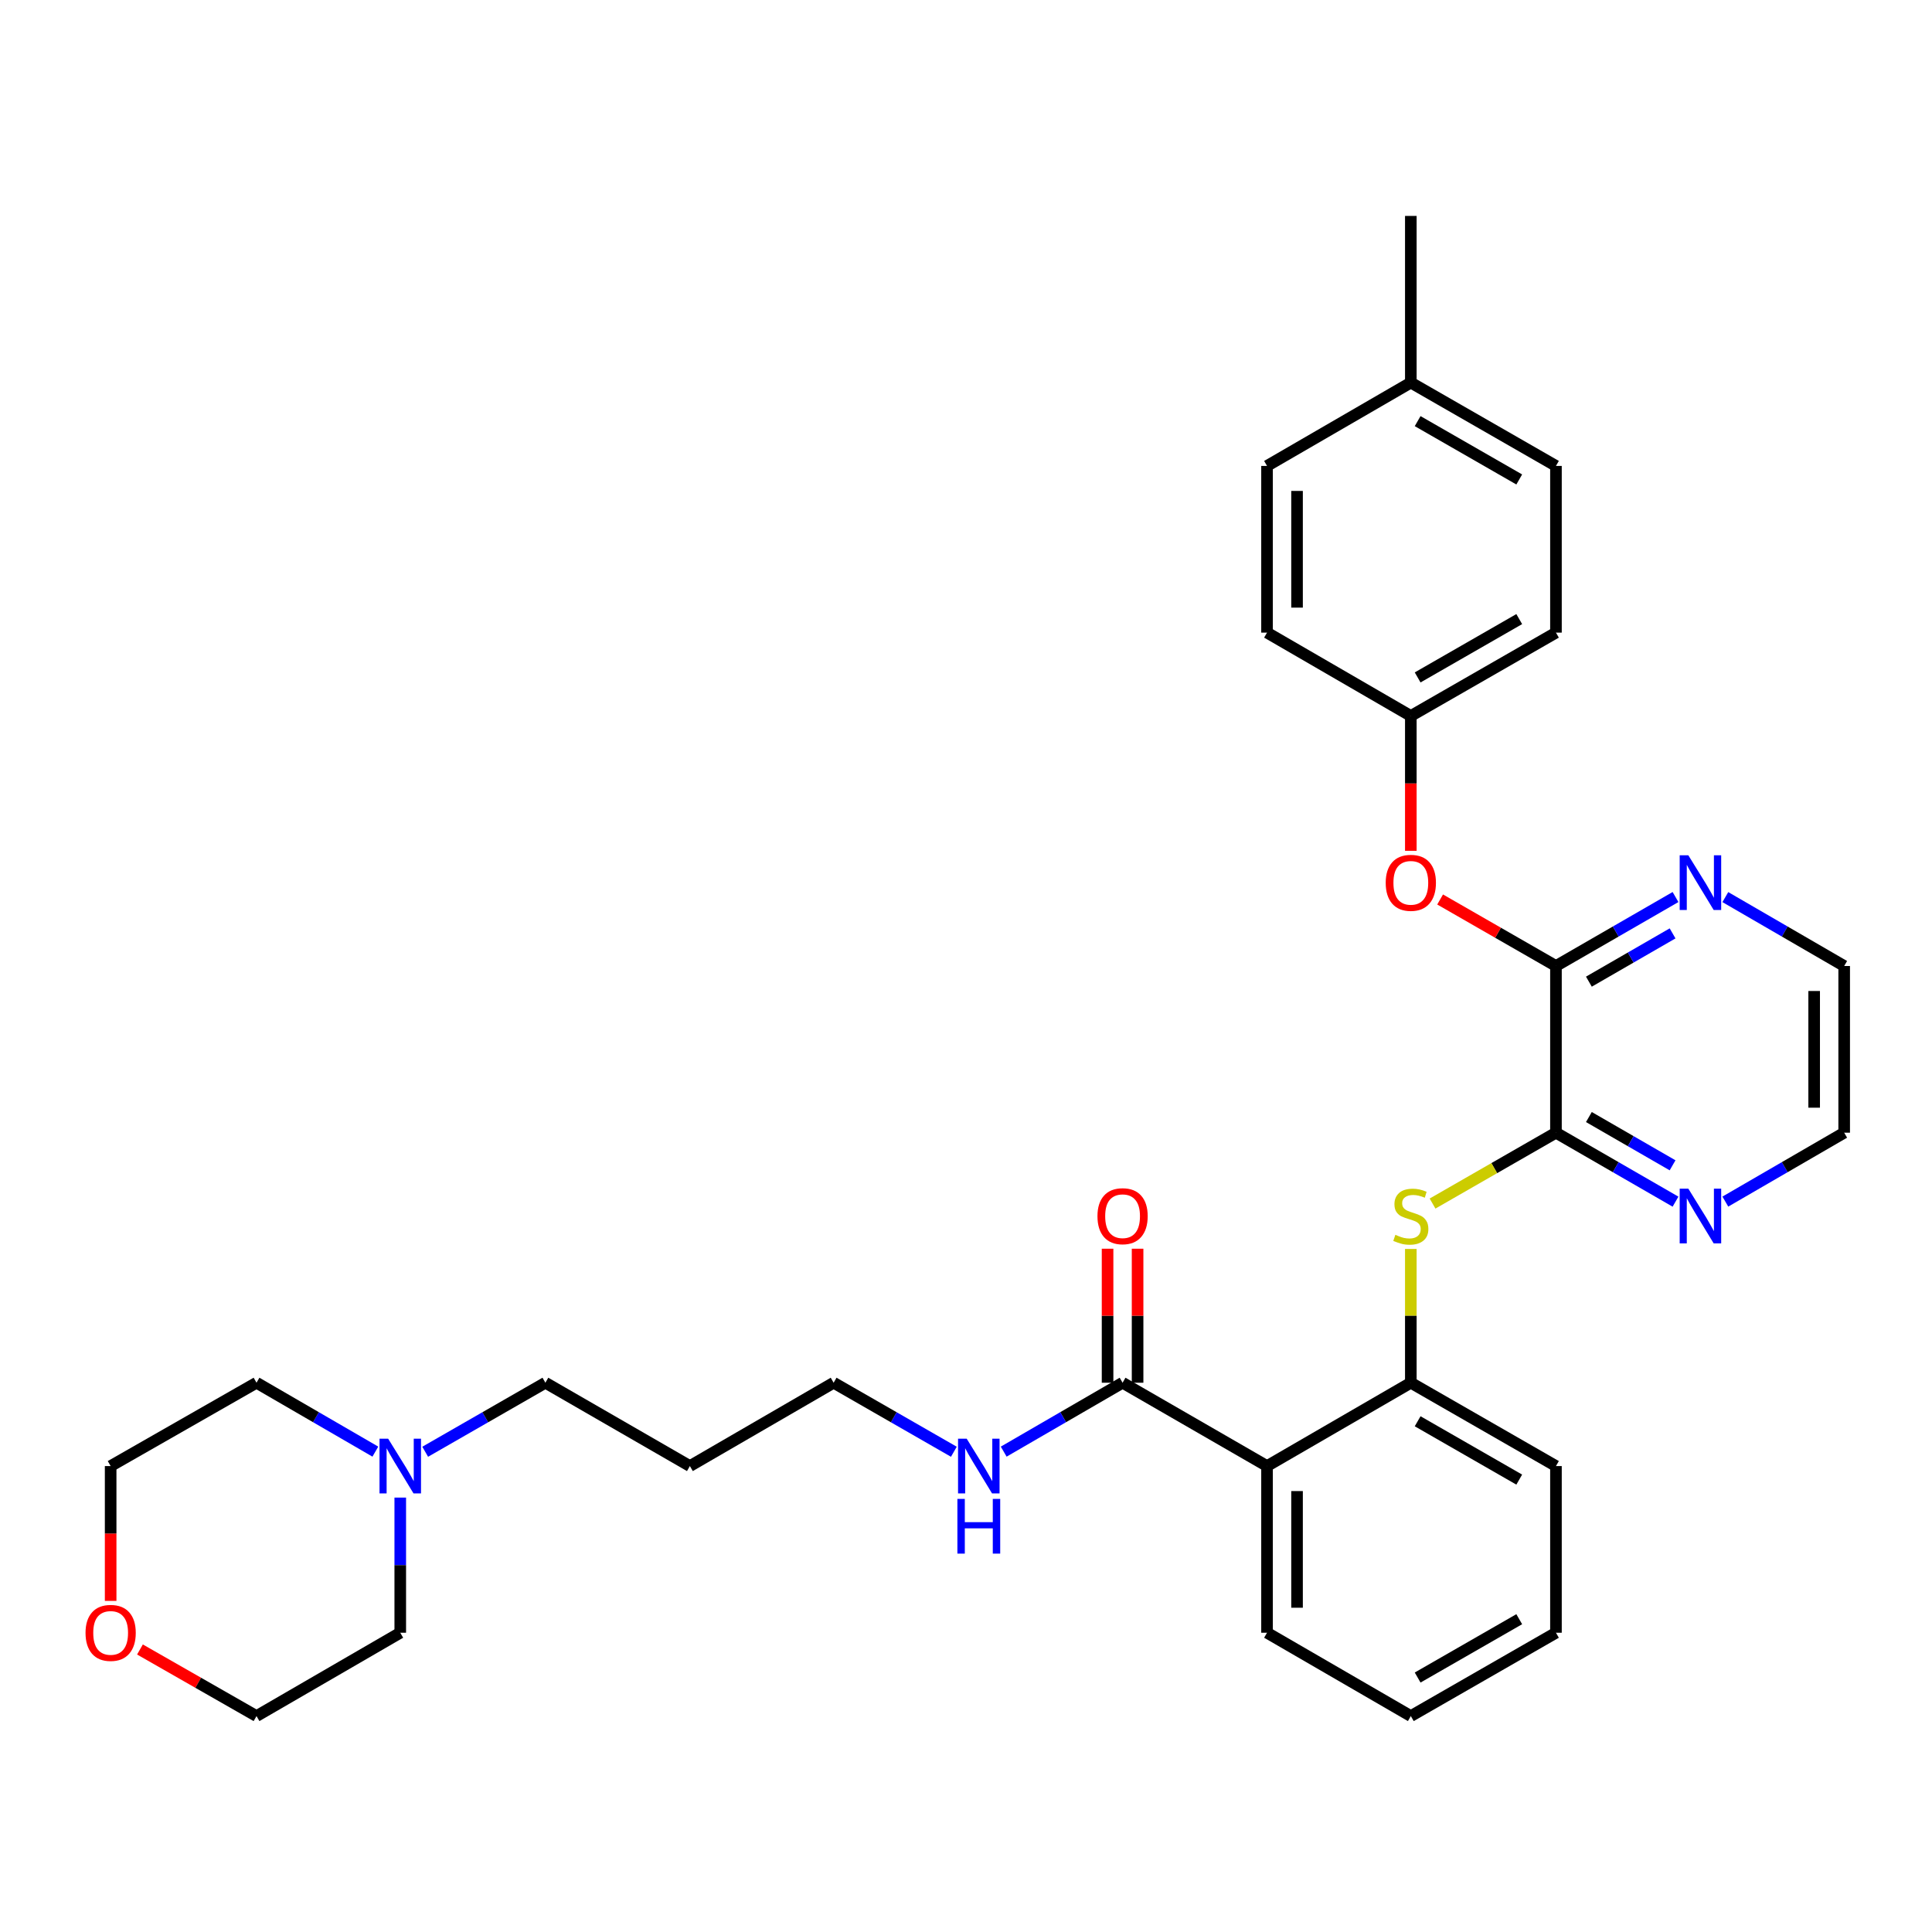 <?xml version='1.0' encoding='iso-8859-1'?>
<svg version='1.1' baseProfile='full'
              xmlns='http://www.w3.org/2000/svg'
                      xmlns:rdkit='http://www.rdkit.org/xml'
                      xmlns:xlink='http://www.w3.org/1999/xlink'
                  xml:space='preserve'
width='1000px' height='1000px' viewBox='0 0 1000 1000'>
<!-- END OF HEADER -->
<rect style='opacity:1.0;fill:#FFFFFF;stroke:none' width='1000' height='1000' x='0' y='0'> </rect>
<path class='bond-3' d='M 655.811,758.836 L 730.24,715.699' style='fill:none;fill-rule:evenodd;stroke:#000000;stroke-width:6px;stroke-linecap:butt;stroke-linejoin:miter;stroke-opacity:1' />
<path class='bond-4' d='M 655.811,758.836 L 581.045,715.699' style='fill:none;fill-rule:evenodd;stroke:#000000;stroke-width:6px;stroke-linecap:butt;stroke-linejoin:miter;stroke-opacity:1' />
<path class='bond-14' d='M 655.811,758.836 L 655.811,845.1' style='fill:none;fill-rule:evenodd;stroke:#000000;stroke-width:6px;stroke-linecap:butt;stroke-linejoin:miter;stroke-opacity:1' />
<path class='bond-14' d='M 671.349,771.775 L 671.349,832.16' style='fill:none;fill-rule:evenodd;stroke:#000000;stroke-width:6px;stroke-linecap:butt;stroke-linejoin:miter;stroke-opacity:1' />
<path class='bond-0' d='M 805.359,586.281 L 773.422,604.621' style='fill:none;fill-rule:evenodd;stroke:#000000;stroke-width:6px;stroke-linecap:butt;stroke-linejoin:miter;stroke-opacity:1' />
<path class='bond-0' d='M 773.422,604.621 L 741.485,622.96' style='fill:none;fill-rule:evenodd;stroke:#CCCC00;stroke-width:6px;stroke-linecap:butt;stroke-linejoin:miter;stroke-opacity:1' />
<path class='bond-1' d='M 805.359,586.281 L 805.359,500' style='fill:none;fill-rule:evenodd;stroke:#000000;stroke-width:6px;stroke-linecap:butt;stroke-linejoin:miter;stroke-opacity:1' />
<path class='bond-6' d='M 805.359,586.281 L 836.302,604.13' style='fill:none;fill-rule:evenodd;stroke:#000000;stroke-width:6px;stroke-linecap:butt;stroke-linejoin:miter;stroke-opacity:1' />
<path class='bond-6' d='M 836.302,604.13 L 867.244,621.978' style='fill:none;fill-rule:evenodd;stroke:#0000FF;stroke-width:6px;stroke-linecap:butt;stroke-linejoin:miter;stroke-opacity:1' />
<path class='bond-6' d='M 822.406,578.176 L 844.066,590.67' style='fill:none;fill-rule:evenodd;stroke:#000000;stroke-width:6px;stroke-linecap:butt;stroke-linejoin:miter;stroke-opacity:1' />
<path class='bond-6' d='M 844.066,590.67 L 865.725,603.164' style='fill:none;fill-rule:evenodd;stroke:#0000FF;stroke-width:6px;stroke-linecap:butt;stroke-linejoin:miter;stroke-opacity:1' />
<path class='bond-5' d='M 805.359,500 L 775.382,482.786' style='fill:none;fill-rule:evenodd;stroke:#000000;stroke-width:6px;stroke-linecap:butt;stroke-linejoin:miter;stroke-opacity:1' />
<path class='bond-5' d='M 775.382,482.786 L 745.405,465.572' style='fill:none;fill-rule:evenodd;stroke:#FF0000;stroke-width:6px;stroke-linecap:butt;stroke-linejoin:miter;stroke-opacity:1' />
<path class='bond-7' d='M 805.359,500 L 836.302,482.152' style='fill:none;fill-rule:evenodd;stroke:#000000;stroke-width:6px;stroke-linecap:butt;stroke-linejoin:miter;stroke-opacity:1' />
<path class='bond-7' d='M 836.302,482.152 L 867.244,464.304' style='fill:none;fill-rule:evenodd;stroke:#0000FF;stroke-width:6px;stroke-linecap:butt;stroke-linejoin:miter;stroke-opacity:1' />
<path class='bond-7' d='M 822.406,508.105 L 844.066,495.612' style='fill:none;fill-rule:evenodd;stroke:#000000;stroke-width:6px;stroke-linecap:butt;stroke-linejoin:miter;stroke-opacity:1' />
<path class='bond-7' d='M 844.066,495.612 L 865.725,483.118' style='fill:none;fill-rule:evenodd;stroke:#0000FF;stroke-width:6px;stroke-linecap:butt;stroke-linejoin:miter;stroke-opacity:1' />
<path class='bond-2' d='M 730.24,646.455 L 730.24,681.077' style='fill:none;fill-rule:evenodd;stroke:#CCCC00;stroke-width:6px;stroke-linecap:butt;stroke-linejoin:miter;stroke-opacity:1' />
<path class='bond-2' d='M 730.24,681.077 L 730.24,715.699' style='fill:none;fill-rule:evenodd;stroke:#000000;stroke-width:6px;stroke-linecap:butt;stroke-linejoin:miter;stroke-opacity:1' />
<path class='bond-21' d='M 730.24,715.699 L 805.359,758.836' style='fill:none;fill-rule:evenodd;stroke:#000000;stroke-width:6px;stroke-linecap:butt;stroke-linejoin:miter;stroke-opacity:1' />
<path class='bond-21' d='M 733.77,735.644 L 786.354,765.84' style='fill:none;fill-rule:evenodd;stroke:#000000;stroke-width:6px;stroke-linecap:butt;stroke-linejoin:miter;stroke-opacity:1' />
<path class='bond-9' d='M 588.814,715.699 L 588.814,681.017' style='fill:none;fill-rule:evenodd;stroke:#000000;stroke-width:6px;stroke-linecap:butt;stroke-linejoin:miter;stroke-opacity:1' />
<path class='bond-9' d='M 588.814,681.017 L 588.814,646.335' style='fill:none;fill-rule:evenodd;stroke:#FF0000;stroke-width:6px;stroke-linecap:butt;stroke-linejoin:miter;stroke-opacity:1' />
<path class='bond-9' d='M 573.276,715.699 L 573.276,681.017' style='fill:none;fill-rule:evenodd;stroke:#000000;stroke-width:6px;stroke-linecap:butt;stroke-linejoin:miter;stroke-opacity:1' />
<path class='bond-9' d='M 573.276,681.017 L 573.276,646.335' style='fill:none;fill-rule:evenodd;stroke:#FF0000;stroke-width:6px;stroke-linecap:butt;stroke-linejoin:miter;stroke-opacity:1' />
<path class='bond-11' d='M 581.045,715.699 L 550.28,733.532' style='fill:none;fill-rule:evenodd;stroke:#000000;stroke-width:6px;stroke-linecap:butt;stroke-linejoin:miter;stroke-opacity:1' />
<path class='bond-11' d='M 550.28,733.532 L 519.515,751.364' style='fill:none;fill-rule:evenodd;stroke:#0000FF;stroke-width:6px;stroke-linecap:butt;stroke-linejoin:miter;stroke-opacity:1' />
<path class='bond-12' d='M 730.24,440.387 L 730.24,405.484' style='fill:none;fill-rule:evenodd;stroke:#FF0000;stroke-width:6px;stroke-linecap:butt;stroke-linejoin:miter;stroke-opacity:1' />
<path class='bond-12' d='M 730.24,405.484 L 730.24,370.582' style='fill:none;fill-rule:evenodd;stroke:#000000;stroke-width:6px;stroke-linecap:butt;stroke-linejoin:miter;stroke-opacity:1' />
<path class='bond-24' d='M 893.032,621.945 L 923.789,604.113' style='fill:none;fill-rule:evenodd;stroke:#0000FF;stroke-width:6px;stroke-linecap:butt;stroke-linejoin:miter;stroke-opacity:1' />
<path class='bond-24' d='M 923.789,604.113 L 954.545,586.281' style='fill:none;fill-rule:evenodd;stroke:#000000;stroke-width:6px;stroke-linecap:butt;stroke-linejoin:miter;stroke-opacity:1' />
<path class='bond-33' d='M 893.032,464.337 L 923.789,482.168' style='fill:none;fill-rule:evenodd;stroke:#0000FF;stroke-width:6px;stroke-linecap:butt;stroke-linejoin:miter;stroke-opacity:1' />
<path class='bond-33' d='M 923.789,482.168 L 954.545,500' style='fill:none;fill-rule:evenodd;stroke:#000000;stroke-width:6px;stroke-linecap:butt;stroke-linejoin:miter;stroke-opacity:1' />
<path class='bond-8' d='M 220.079,751.425 L 251.186,733.562' style='fill:none;fill-rule:evenodd;stroke:#0000FF;stroke-width:6px;stroke-linecap:butt;stroke-linejoin:miter;stroke-opacity:1' />
<path class='bond-8' d='M 251.186,733.562 L 282.293,715.699' style='fill:none;fill-rule:evenodd;stroke:#000000;stroke-width:6px;stroke-linecap:butt;stroke-linejoin:miter;stroke-opacity:1' />
<path class='bond-22' d='M 207.173,775.152 L 207.173,810.126' style='fill:none;fill-rule:evenodd;stroke:#0000FF;stroke-width:6px;stroke-linecap:butt;stroke-linejoin:miter;stroke-opacity:1' />
<path class='bond-22' d='M 207.173,810.126 L 207.173,845.1' style='fill:none;fill-rule:evenodd;stroke:#000000;stroke-width:6px;stroke-linecap:butt;stroke-linejoin:miter;stroke-opacity:1' />
<path class='bond-23' d='M 194.283,751.362 L 163.527,733.531' style='fill:none;fill-rule:evenodd;stroke:#0000FF;stroke-width:6px;stroke-linecap:butt;stroke-linejoin:miter;stroke-opacity:1' />
<path class='bond-23' d='M 163.527,733.531 L 132.77,715.699' style='fill:none;fill-rule:evenodd;stroke:#000000;stroke-width:6px;stroke-linecap:butt;stroke-linejoin:miter;stroke-opacity:1' />
<path class='bond-10' d='M 57.271,828.623 L 57.271,793.729' style='fill:none;fill-rule:evenodd;stroke:#FF0000;stroke-width:6px;stroke-linecap:butt;stroke-linejoin:miter;stroke-opacity:1' />
<path class='bond-10' d='M 57.271,793.729 L 57.271,758.836' style='fill:none;fill-rule:evenodd;stroke:#000000;stroke-width:6px;stroke-linecap:butt;stroke-linejoin:miter;stroke-opacity:1' />
<path class='bond-34' d='M 72.445,853.769 L 102.607,871.003' style='fill:none;fill-rule:evenodd;stroke:#FF0000;stroke-width:6px;stroke-linecap:butt;stroke-linejoin:miter;stroke-opacity:1' />
<path class='bond-34' d='M 102.607,871.003 L 132.77,888.236' style='fill:none;fill-rule:evenodd;stroke:#000000;stroke-width:6px;stroke-linecap:butt;stroke-linejoin:miter;stroke-opacity:1' />
<path class='bond-26' d='M 493.719,751.426 L 462.603,733.563' style='fill:none;fill-rule:evenodd;stroke:#0000FF;stroke-width:6px;stroke-linecap:butt;stroke-linejoin:miter;stroke-opacity:1' />
<path class='bond-26' d='M 462.603,733.563 L 431.488,715.699' style='fill:none;fill-rule:evenodd;stroke:#000000;stroke-width:6px;stroke-linecap:butt;stroke-linejoin:miter;stroke-opacity:1' />
<path class='bond-15' d='M 730.24,370.582 L 655.811,327.446' style='fill:none;fill-rule:evenodd;stroke:#000000;stroke-width:6px;stroke-linecap:butt;stroke-linejoin:miter;stroke-opacity:1' />
<path class='bond-16' d='M 730.24,370.582 L 805.359,327.446' style='fill:none;fill-rule:evenodd;stroke:#000000;stroke-width:6px;stroke-linecap:butt;stroke-linejoin:miter;stroke-opacity:1' />
<path class='bond-16' d='M 733.77,350.637 L 786.354,320.442' style='fill:none;fill-rule:evenodd;stroke:#000000;stroke-width:6px;stroke-linecap:butt;stroke-linejoin:miter;stroke-opacity:1' />
<path class='bond-13' d='M 730.24,198.028 L 805.359,241.164' style='fill:none;fill-rule:evenodd;stroke:#000000;stroke-width:6px;stroke-linecap:butt;stroke-linejoin:miter;stroke-opacity:1' />
<path class='bond-13' d='M 733.77,217.973 L 786.354,248.169' style='fill:none;fill-rule:evenodd;stroke:#000000;stroke-width:6px;stroke-linecap:butt;stroke-linejoin:miter;stroke-opacity:1' />
<path class='bond-29' d='M 730.24,198.028 L 730.24,111.764' style='fill:none;fill-rule:evenodd;stroke:#000000;stroke-width:6px;stroke-linecap:butt;stroke-linejoin:miter;stroke-opacity:1' />
<path class='bond-35' d='M 730.24,198.028 L 655.811,241.164' style='fill:none;fill-rule:evenodd;stroke:#000000;stroke-width:6px;stroke-linecap:butt;stroke-linejoin:miter;stroke-opacity:1' />
<path class='bond-30' d='M 655.811,845.1 L 730.24,888.236' style='fill:none;fill-rule:evenodd;stroke:#000000;stroke-width:6px;stroke-linecap:butt;stroke-linejoin:miter;stroke-opacity:1' />
<path class='bond-18' d='M 655.811,327.446 L 655.811,241.164' style='fill:none;fill-rule:evenodd;stroke:#000000;stroke-width:6px;stroke-linecap:butt;stroke-linejoin:miter;stroke-opacity:1' />
<path class='bond-18' d='M 671.349,314.504 L 671.349,254.107' style='fill:none;fill-rule:evenodd;stroke:#000000;stroke-width:6px;stroke-linecap:butt;stroke-linejoin:miter;stroke-opacity:1' />
<path class='bond-17' d='M 805.359,327.446 L 805.359,241.164' style='fill:none;fill-rule:evenodd;stroke:#000000;stroke-width:6px;stroke-linecap:butt;stroke-linejoin:miter;stroke-opacity:1' />
<path class='bond-19' d='M 282.293,715.699 L 357.085,758.836' style='fill:none;fill-rule:evenodd;stroke:#000000;stroke-width:6px;stroke-linecap:butt;stroke-linejoin:miter;stroke-opacity:1' />
<path class='bond-20' d='M 357.085,758.836 L 431.488,715.699' style='fill:none;fill-rule:evenodd;stroke:#000000;stroke-width:6px;stroke-linecap:butt;stroke-linejoin:miter;stroke-opacity:1' />
<path class='bond-32' d='M 805.359,758.836 L 805.359,845.1' style='fill:none;fill-rule:evenodd;stroke:#000000;stroke-width:6px;stroke-linecap:butt;stroke-linejoin:miter;stroke-opacity:1' />
<path class='bond-28' d='M 207.173,845.1 L 132.77,888.236' style='fill:none;fill-rule:evenodd;stroke:#000000;stroke-width:6px;stroke-linecap:butt;stroke-linejoin:miter;stroke-opacity:1' />
<path class='bond-27' d='M 132.77,715.699 L 57.271,758.836' style='fill:none;fill-rule:evenodd;stroke:#000000;stroke-width:6px;stroke-linecap:butt;stroke-linejoin:miter;stroke-opacity:1' />
<path class='bond-25' d='M 954.545,586.281 L 954.545,500' style='fill:none;fill-rule:evenodd;stroke:#000000;stroke-width:6px;stroke-linecap:butt;stroke-linejoin:miter;stroke-opacity:1' />
<path class='bond-25' d='M 939.007,573.339 L 939.007,512.942' style='fill:none;fill-rule:evenodd;stroke:#000000;stroke-width:6px;stroke-linecap:butt;stroke-linejoin:miter;stroke-opacity:1' />
<path class='bond-31' d='M 730.24,888.236 L 805.359,845.1' style='fill:none;fill-rule:evenodd;stroke:#000000;stroke-width:6px;stroke-linecap:butt;stroke-linejoin:miter;stroke-opacity:1' />
<path class='bond-31' d='M 733.77,868.291 L 786.354,838.095' style='fill:none;fill-rule:evenodd;stroke:#000000;stroke-width:6px;stroke-linecap:butt;stroke-linejoin:miter;stroke-opacity:1' />
<path  class='atom-3' d='M 722.24 639.138
Q 722.56 639.258, 723.88 639.818
Q 725.2 640.378, 726.64 640.738
Q 728.12 641.058, 729.56 641.058
Q 732.24 641.058, 733.8 639.778
Q 735.36 638.458, 735.36 636.178
Q 735.36 634.618, 734.56 633.658
Q 733.8 632.698, 732.6 632.178
Q 731.4 631.658, 729.4 631.058
Q 726.88 630.298, 725.36 629.578
Q 723.88 628.858, 722.8 627.338
Q 721.76 625.818, 721.76 623.258
Q 721.76 619.698, 724.16 617.498
Q 726.6 615.298, 731.4 615.298
Q 734.68 615.298, 738.4 616.858
L 737.48 619.938
Q 734.08 618.538, 731.52 618.538
Q 728.76 618.538, 727.24 619.698
Q 725.72 620.818, 725.76 622.778
Q 725.76 624.298, 726.52 625.218
Q 727.32 626.138, 728.44 626.658
Q 729.6 627.178, 731.52 627.778
Q 734.08 628.578, 735.6 629.378
Q 737.12 630.178, 738.2 631.818
Q 739.32 633.418, 739.32 636.178
Q 739.32 640.098, 736.68 642.218
Q 734.08 644.298, 729.72 644.298
Q 727.2 644.298, 725.28 643.738
Q 723.4 643.218, 721.16 642.298
L 722.24 639.138
' fill='#CCCC00'/>
<path  class='atom-6' d='M 717.24 456.944
Q 717.24 450.144, 720.6 446.344
Q 723.96 442.544, 730.24 442.544
Q 736.52 442.544, 739.88 446.344
Q 743.24 450.144, 743.24 456.944
Q 743.24 463.824, 739.84 467.744
Q 736.44 471.624, 730.24 471.624
Q 724 471.624, 720.6 467.744
Q 717.24 463.864, 717.24 456.944
M 730.24 468.424
Q 734.56 468.424, 736.88 465.544
Q 739.24 462.624, 739.24 456.944
Q 739.24 451.384, 736.88 448.584
Q 734.56 445.744, 730.24 445.744
Q 725.92 445.744, 723.56 448.544
Q 721.24 451.344, 721.24 456.944
Q 721.24 462.664, 723.56 465.544
Q 725.92 468.424, 730.24 468.424
' fill='#FF0000'/>
<path  class='atom-7' d='M 873.882 615.258
L 883.162 630.258
Q 884.082 631.738, 885.562 634.418
Q 887.042 637.098, 887.122 637.258
L 887.122 615.258
L 890.882 615.258
L 890.882 643.578
L 887.002 643.578
L 877.042 627.178
Q 875.882 625.258, 874.642 623.058
Q 873.442 620.858, 873.082 620.178
L 873.082 643.578
L 869.402 643.578
L 869.402 615.258
L 873.882 615.258
' fill='#0000FF'/>
<path  class='atom-8' d='M 873.882 442.704
L 883.162 457.704
Q 884.082 459.184, 885.562 461.864
Q 887.042 464.544, 887.122 464.704
L 887.122 442.704
L 890.882 442.704
L 890.882 471.024
L 887.002 471.024
L 877.042 454.624
Q 875.882 452.704, 874.642 450.504
Q 873.442 448.304, 873.082 447.624
L 873.082 471.024
L 869.402 471.024
L 869.402 442.704
L 873.882 442.704
' fill='#0000FF'/>
<path  class='atom-9' d='M 200.913 744.676
L 210.193 759.676
Q 211.113 761.156, 212.593 763.836
Q 214.073 766.516, 214.153 766.676
L 214.153 744.676
L 217.913 744.676
L 217.913 772.996
L 214.033 772.996
L 204.073 756.596
Q 202.913 754.676, 201.673 752.476
Q 200.473 750.276, 200.113 749.596
L 200.113 772.996
L 196.433 772.996
L 196.433 744.676
L 200.913 744.676
' fill='#0000FF'/>
<path  class='atom-10' d='M 568.045 629.498
Q 568.045 622.698, 571.405 618.898
Q 574.765 615.098, 581.045 615.098
Q 587.325 615.098, 590.685 618.898
Q 594.045 622.698, 594.045 629.498
Q 594.045 636.378, 590.645 640.298
Q 587.245 644.178, 581.045 644.178
Q 574.805 644.178, 571.405 640.298
Q 568.045 636.418, 568.045 629.498
M 581.045 640.978
Q 585.365 640.978, 587.685 638.098
Q 590.045 635.178, 590.045 629.498
Q 590.045 623.938, 587.685 621.138
Q 585.365 618.298, 581.045 618.298
Q 576.725 618.298, 574.365 621.098
Q 572.045 623.898, 572.045 629.498
Q 572.045 635.218, 574.365 638.098
Q 576.725 640.978, 581.045 640.978
' fill='#FF0000'/>
<path  class='atom-11' d='M 44.271 845.18
Q 44.271 838.38, 47.631 834.58
Q 50.991 830.78, 57.271 830.78
Q 63.551 830.78, 66.911 834.58
Q 70.271 838.38, 70.271 845.18
Q 70.271 852.06, 66.871 855.98
Q 63.471 859.86, 57.271 859.86
Q 51.031 859.86, 47.631 855.98
Q 44.271 852.1, 44.271 845.18
M 57.271 856.66
Q 61.591 856.66, 63.911 853.78
Q 66.271 850.86, 66.271 845.18
Q 66.271 839.62, 63.911 836.82
Q 61.591 833.98, 57.271 833.98
Q 52.951 833.98, 50.591 836.78
Q 48.271 839.58, 48.271 845.18
Q 48.271 850.9, 50.591 853.78
Q 52.951 856.66, 57.271 856.66
' fill='#FF0000'/>
<path  class='atom-12' d='M 500.365 744.676
L 509.645 759.676
Q 510.565 761.156, 512.045 763.836
Q 513.525 766.516, 513.605 766.676
L 513.605 744.676
L 517.365 744.676
L 517.365 772.996
L 513.485 772.996
L 503.525 756.596
Q 502.365 754.676, 501.125 752.476
Q 499.925 750.276, 499.565 749.596
L 499.565 772.996
L 495.885 772.996
L 495.885 744.676
L 500.365 744.676
' fill='#0000FF'/>
<path  class='atom-12' d='M 495.545 775.828
L 499.385 775.828
L 499.385 787.868
L 513.865 787.868
L 513.865 775.828
L 517.705 775.828
L 517.705 804.148
L 513.865 804.148
L 513.865 791.068
L 499.385 791.068
L 499.385 804.148
L 495.545 804.148
L 495.545 775.828
' fill='#0000FF'/>
</svg>
